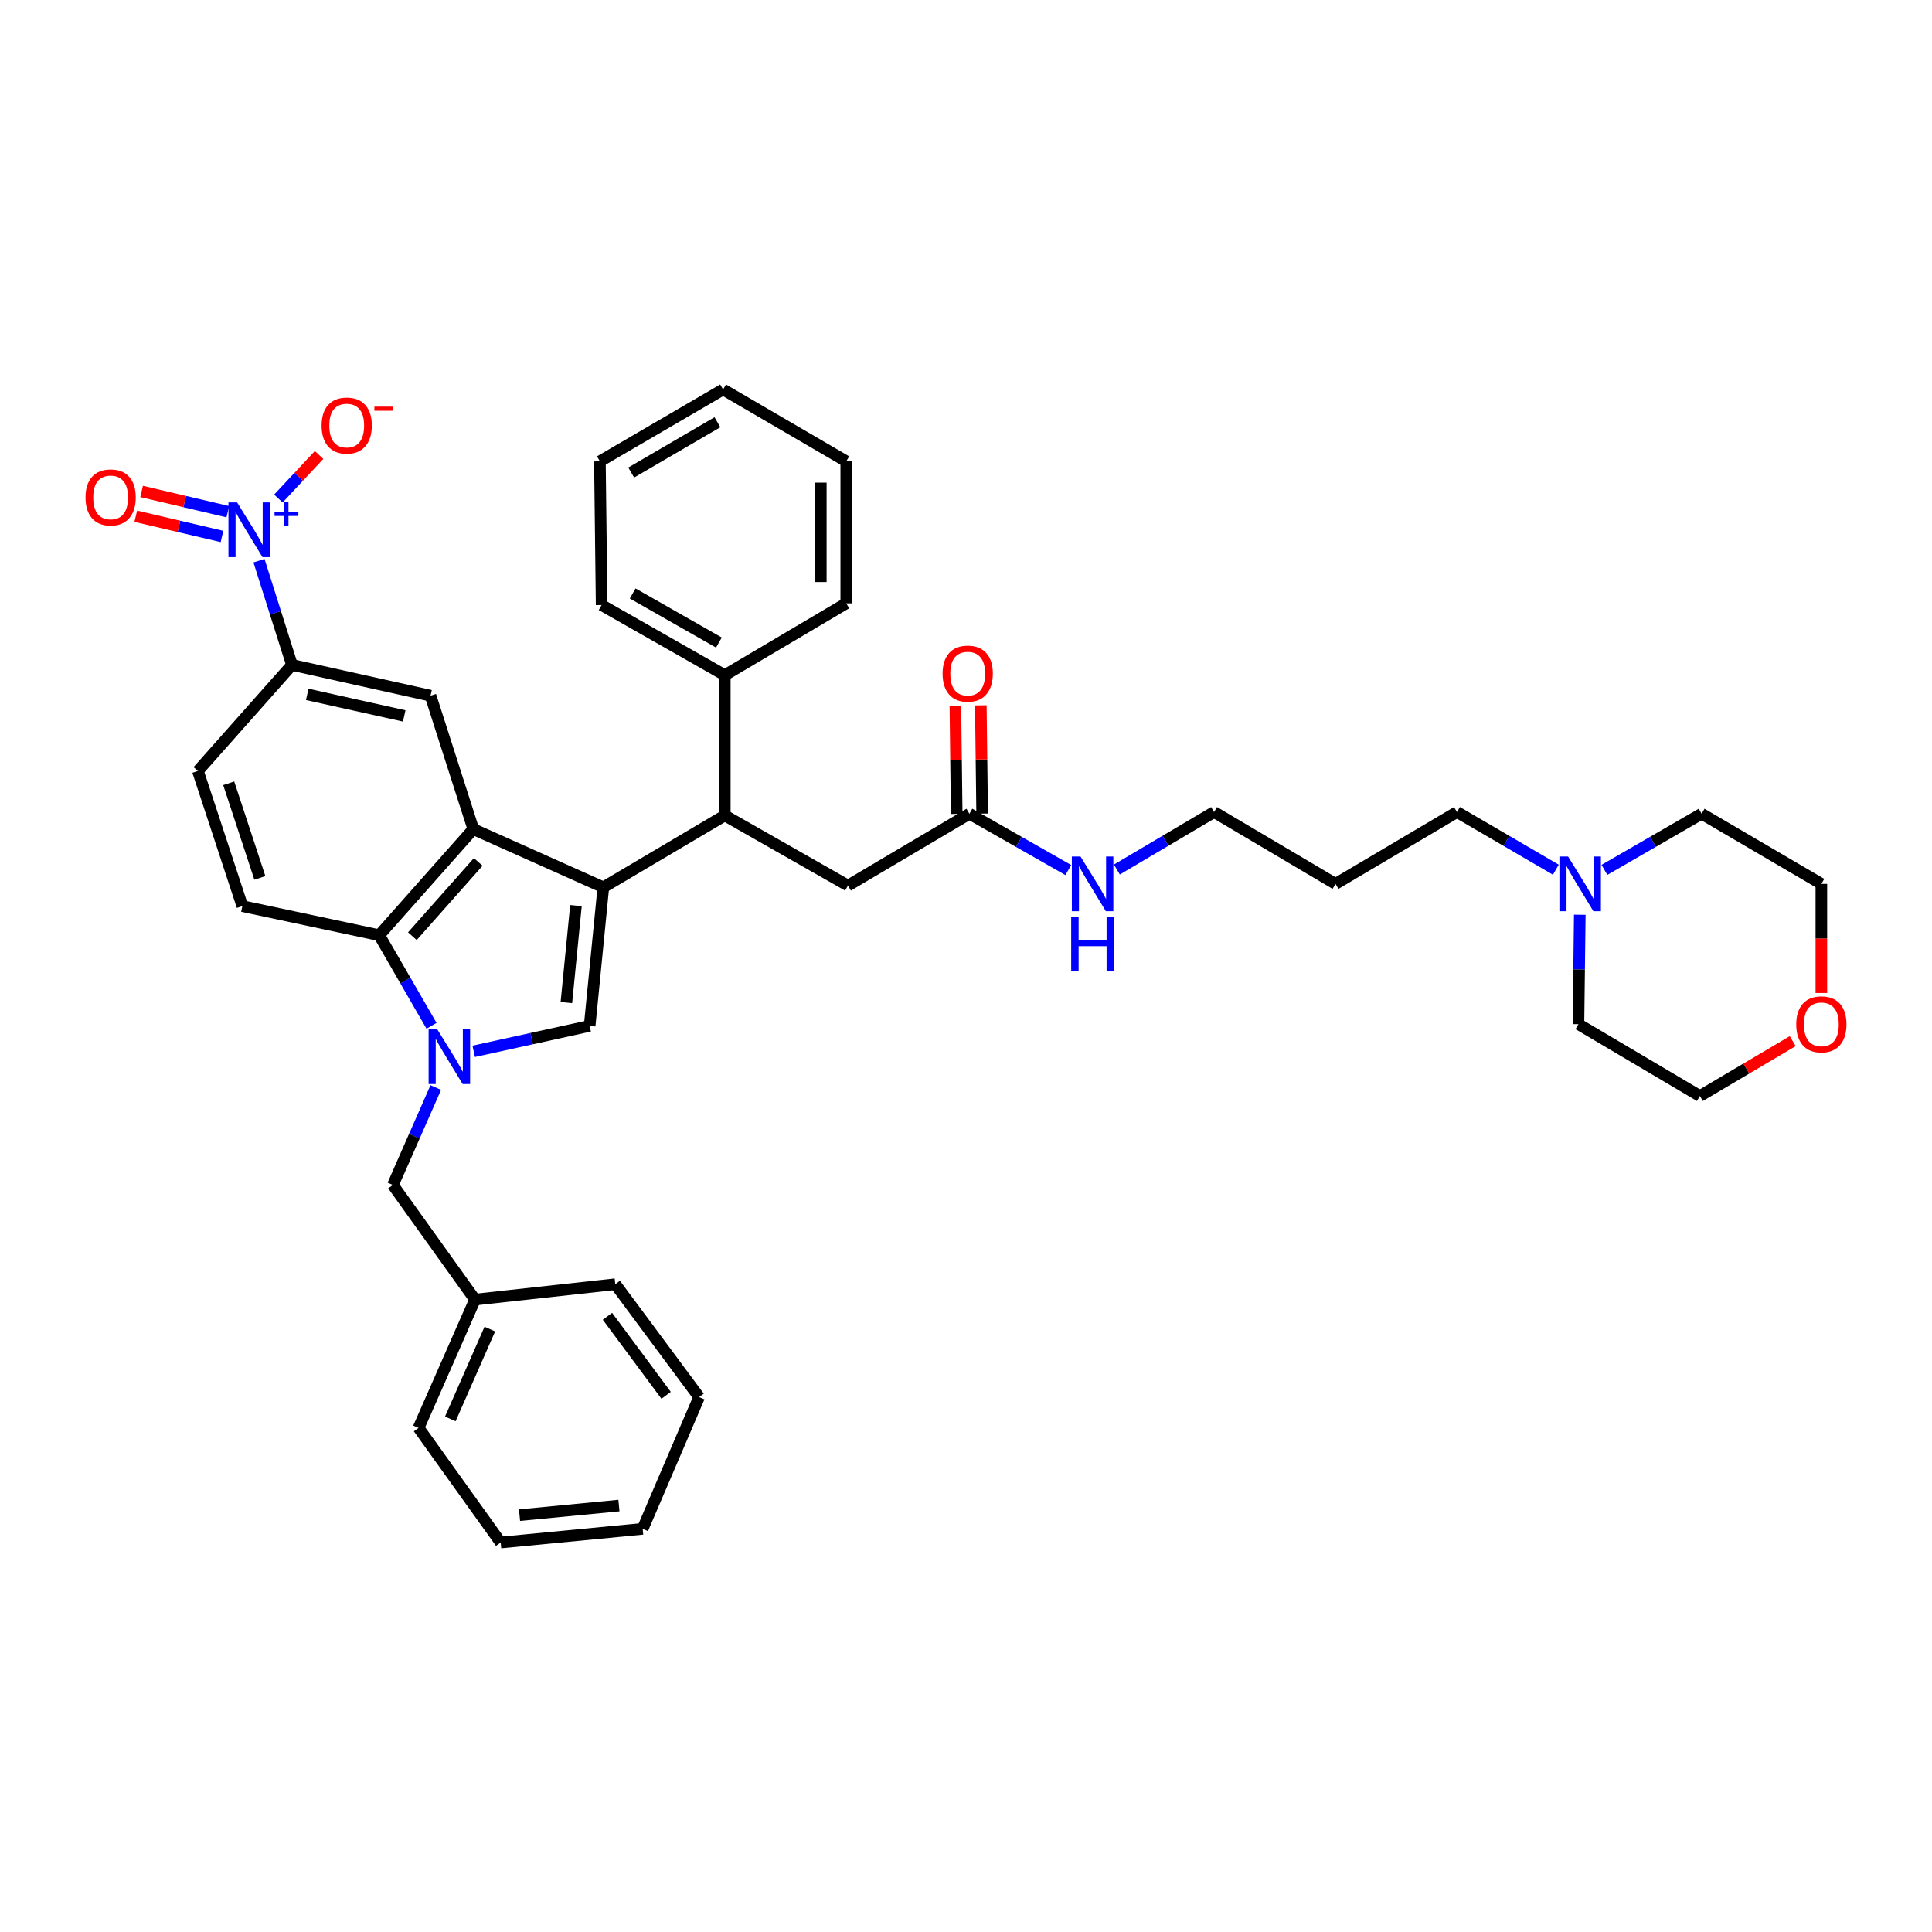 <?xml version='1.0' encoding='iso-8859-1'?>
<svg version='1.1' baseProfile='full'
              xmlns='http://www.w3.org/2000/svg'
                      xmlns:rdkit='http://www.rdkit.org/xml'
                      xmlns:xlink='http://www.w3.org/1999/xlink'
                  xml:space='preserve'
width='1000px' height='1000px' viewBox='0 0 1000 1000'>
<!-- END OF HEADER -->
<rect style='opacity:1.0;fill:#FFFFFF;stroke:none' width='1000' height='1000' x='0' y='0'> </rect>
<path class='bond-0' d='M 805.301,450.157 L 779.716,435.233' style='fill:none;fill-rule:evenodd;stroke:#0000FF;stroke-width:6px;stroke-linecap:butt;stroke-linejoin:miter;stroke-opacity:1' />
<path class='bond-0' d='M 779.716,435.233 L 754.131,420.309' style='fill:none;fill-rule:evenodd;stroke:#000000;stroke-width:6px;stroke-linecap:butt;stroke-linejoin:miter;stroke-opacity:1' />
<path class='bond-1' d='M 817.692,473.474 L 817.347,501.791' style='fill:none;fill-rule:evenodd;stroke:#0000FF;stroke-width:6px;stroke-linecap:butt;stroke-linejoin:miter;stroke-opacity:1' />
<path class='bond-1' d='M 817.347,501.791 L 817.001,530.107' style='fill:none;fill-rule:evenodd;stroke:#000000;stroke-width:6px;stroke-linecap:butt;stroke-linejoin:miter;stroke-opacity:1' />
<path class='bond-2' d='M 830.441,450.248 L 855.596,435.721' style='fill:none;fill-rule:evenodd;stroke:#0000FF;stroke-width:6px;stroke-linecap:butt;stroke-linejoin:miter;stroke-opacity:1' />
<path class='bond-2' d='M 855.596,435.721 L 880.75,421.194' style='fill:none;fill-rule:evenodd;stroke:#000000;stroke-width:6px;stroke-linecap:butt;stroke-linejoin:miter;stroke-opacity:1' />
<path class='bond-3' d='M 501.771,421.194 L 527.361,435.766' style='fill:none;fill-rule:evenodd;stroke:#000000;stroke-width:6px;stroke-linecap:butt;stroke-linejoin:miter;stroke-opacity:1' />
<path class='bond-3' d='M 527.361,435.766 L 552.952,450.338' style='fill:none;fill-rule:evenodd;stroke:#0000FF;stroke-width:6px;stroke-linecap:butt;stroke-linejoin:miter;stroke-opacity:1' />
<path class='bond-4' d='M 508.355,421.114 L 508.013,393.097' style='fill:none;fill-rule:evenodd;stroke:#000000;stroke-width:6px;stroke-linecap:butt;stroke-linejoin:miter;stroke-opacity:1' />
<path class='bond-4' d='M 508.013,393.097 L 507.672,365.08' style='fill:none;fill-rule:evenodd;stroke:#FF0000;stroke-width:6px;stroke-linecap:butt;stroke-linejoin:miter;stroke-opacity:1' />
<path class='bond-4' d='M 495.186,421.274 L 494.845,393.258' style='fill:none;fill-rule:evenodd;stroke:#000000;stroke-width:6px;stroke-linecap:butt;stroke-linejoin:miter;stroke-opacity:1' />
<path class='bond-4' d='M 494.845,393.258 L 494.503,365.241' style='fill:none;fill-rule:evenodd;stroke:#FF0000;stroke-width:6px;stroke-linecap:butt;stroke-linejoin:miter;stroke-opacity:1' />
<path class='bond-5' d='M 501.771,421.194 L 438.9,458.384' style='fill:none;fill-rule:evenodd;stroke:#000000;stroke-width:6px;stroke-linecap:butt;stroke-linejoin:miter;stroke-opacity:1' />
<path class='bond-6' d='M 578.093,450.065 L 603.245,435.187' style='fill:none;fill-rule:evenodd;stroke:#0000FF;stroke-width:6px;stroke-linecap:butt;stroke-linejoin:miter;stroke-opacity:1' />
<path class='bond-6' d='M 603.245,435.187 L 628.397,420.309' style='fill:none;fill-rule:evenodd;stroke:#000000;stroke-width:6px;stroke-linecap:butt;stroke-linejoin:miter;stroke-opacity:1' />
<path class='bond-7' d='M 942.735,513.972 L 942.735,485.735' style='fill:none;fill-rule:evenodd;stroke:#FF0000;stroke-width:6px;stroke-linecap:butt;stroke-linejoin:miter;stroke-opacity:1' />
<path class='bond-7' d='M 942.735,485.735 L 942.735,457.499' style='fill:none;fill-rule:evenodd;stroke:#000000;stroke-width:6px;stroke-linecap:butt;stroke-linejoin:miter;stroke-opacity:1' />
<path class='bond-8' d='M 927.909,538.877 L 903.887,553.087' style='fill:none;fill-rule:evenodd;stroke:#FF0000;stroke-width:6px;stroke-linecap:butt;stroke-linejoin:miter;stroke-opacity:1' />
<path class='bond-8' d='M 903.887,553.087 L 879.865,567.297' style='fill:none;fill-rule:evenodd;stroke:#000000;stroke-width:6px;stroke-linecap:butt;stroke-linejoin:miter;stroke-opacity:1' />
<path class='bond-9' d='M 225.561,562.902 L 214.464,588.121' style='fill:none;fill-rule:evenodd;stroke:#0000FF;stroke-width:6px;stroke-linecap:butt;stroke-linejoin:miter;stroke-opacity:1' />
<path class='bond-9' d='M 214.464,588.121 L 203.368,613.34' style='fill:none;fill-rule:evenodd;stroke:#000000;stroke-width:6px;stroke-linecap:butt;stroke-linejoin:miter;stroke-opacity:1' />
<path class='bond-10' d='M 245.188,544.163 L 275.193,537.578' style='fill:none;fill-rule:evenodd;stroke:#0000FF;stroke-width:6px;stroke-linecap:butt;stroke-linejoin:miter;stroke-opacity:1' />
<path class='bond-10' d='M 275.193,537.578 L 305.199,530.993' style='fill:none;fill-rule:evenodd;stroke:#000000;stroke-width:6px;stroke-linecap:butt;stroke-linejoin:miter;stroke-opacity:1' />
<path class='bond-11' d='M 223.364,530.953 L 209.825,507.509' style='fill:none;fill-rule:evenodd;stroke:#0000FF;stroke-width:6px;stroke-linecap:butt;stroke-linejoin:miter;stroke-opacity:1' />
<path class='bond-11' d='M 209.825,507.509 L 196.285,484.065' style='fill:none;fill-rule:evenodd;stroke:#000000;stroke-width:6px;stroke-linecap:butt;stroke-linejoin:miter;stroke-opacity:1' />
<path class='bond-12' d='M 305.199,530.993 L 312.281,459.269' style='fill:none;fill-rule:evenodd;stroke:#000000;stroke-width:6px;stroke-linecap:butt;stroke-linejoin:miter;stroke-opacity:1' />
<path class='bond-12' d='M 293.155,518.94 L 298.113,468.734' style='fill:none;fill-rule:evenodd;stroke:#000000;stroke-width:6px;stroke-linecap:butt;stroke-linejoin:miter;stroke-opacity:1' />
<path class='bond-13' d='M 196.285,484.065 L 244.984,429.162' style='fill:none;fill-rule:evenodd;stroke:#000000;stroke-width:6px;stroke-linecap:butt;stroke-linejoin:miter;stroke-opacity:1' />
<path class='bond-13' d='M 213.443,484.568 L 247.532,446.136' style='fill:none;fill-rule:evenodd;stroke:#000000;stroke-width:6px;stroke-linecap:butt;stroke-linejoin:miter;stroke-opacity:1' />
<path class='bond-14' d='M 196.285,484.065 L 125.447,469.007' style='fill:none;fill-rule:evenodd;stroke:#000000;stroke-width:6px;stroke-linecap:butt;stroke-linejoin:miter;stroke-opacity:1' />
<path class='bond-15' d='M 244.984,429.162 L 222.844,360.094' style='fill:none;fill-rule:evenodd;stroke:#000000;stroke-width:6px;stroke-linecap:butt;stroke-linejoin:miter;stroke-opacity:1' />
<path class='bond-16' d='M 244.984,429.162 L 312.281,459.269' style='fill:none;fill-rule:evenodd;stroke:#000000;stroke-width:6px;stroke-linecap:butt;stroke-linejoin:miter;stroke-opacity:1' />
<path class='bond-17' d='M 312.281,459.269 L 375.152,422.079' style='fill:none;fill-rule:evenodd;stroke:#000000;stroke-width:6px;stroke-linecap:butt;stroke-linejoin:miter;stroke-opacity:1' />
<path class='bond-18' d='M 125.447,469.007 L 102.422,399.054' style='fill:none;fill-rule:evenodd;stroke:#000000;stroke-width:6px;stroke-linecap:butt;stroke-linejoin:miter;stroke-opacity:1' />
<path class='bond-18' d='M 134.503,454.397 L 118.385,405.43' style='fill:none;fill-rule:evenodd;stroke:#000000;stroke-width:6px;stroke-linecap:butt;stroke-linejoin:miter;stroke-opacity:1' />
<path class='bond-19' d='M 222.844,360.094 L 151.121,344.159' style='fill:none;fill-rule:evenodd;stroke:#000000;stroke-width:6px;stroke-linecap:butt;stroke-linejoin:miter;stroke-opacity:1' />
<path class='bond-19' d='M 209.229,370.56 L 159.023,359.405' style='fill:none;fill-rule:evenodd;stroke:#000000;stroke-width:6px;stroke-linecap:butt;stroke-linejoin:miter;stroke-opacity:1' />
<path class='bond-20' d='M 102.422,399.054 L 151.121,344.159' style='fill:none;fill-rule:evenodd;stroke:#000000;stroke-width:6px;stroke-linecap:butt;stroke-linejoin:miter;stroke-opacity:1' />
<path class='bond-21' d='M 151.121,344.159 L 142.585,317.18' style='fill:none;fill-rule:evenodd;stroke:#000000;stroke-width:6px;stroke-linecap:butt;stroke-linejoin:miter;stroke-opacity:1' />
<path class='bond-21' d='M 142.585,317.18 L 134.049,290.2' style='fill:none;fill-rule:evenodd;stroke:#0000FF;stroke-width:6px;stroke-linecap:butt;stroke-linejoin:miter;stroke-opacity:1' />
<path class='bond-22' d='M 375.152,422.079 L 438.9,458.384' style='fill:none;fill-rule:evenodd;stroke:#000000;stroke-width:6px;stroke-linecap:butt;stroke-linejoin:miter;stroke-opacity:1' />
<path class='bond-23' d='M 375.152,422.079 L 375.152,349.471' style='fill:none;fill-rule:evenodd;stroke:#000000;stroke-width:6px;stroke-linecap:butt;stroke-linejoin:miter;stroke-opacity:1' />
<path class='bond-24' d='M 375.152,349.471 L 311.396,313.166' style='fill:none;fill-rule:evenodd;stroke:#000000;stroke-width:6px;stroke-linecap:butt;stroke-linejoin:miter;stroke-opacity:1' />
<path class='bond-24' d='M 372.105,332.581 L 327.476,307.168' style='fill:none;fill-rule:evenodd;stroke:#000000;stroke-width:6px;stroke-linecap:butt;stroke-linejoin:miter;stroke-opacity:1' />
<path class='bond-25' d='M 375.152,349.471 L 438.015,312.281' style='fill:none;fill-rule:evenodd;stroke:#000000;stroke-width:6px;stroke-linecap:butt;stroke-linejoin:miter;stroke-opacity:1' />
<path class='bond-26' d='M 311.396,313.166 L 310.51,238.787' style='fill:none;fill-rule:evenodd;stroke:#000000;stroke-width:6px;stroke-linecap:butt;stroke-linejoin:miter;stroke-opacity:1' />
<path class='bond-27' d='M 438.015,312.281 L 438.015,238.787' style='fill:none;fill-rule:evenodd;stroke:#000000;stroke-width:6px;stroke-linecap:butt;stroke-linejoin:miter;stroke-opacity:1' />
<path class='bond-27' d='M 424.845,301.257 L 424.845,249.811' style='fill:none;fill-rule:evenodd;stroke:#000000;stroke-width:6px;stroke-linecap:butt;stroke-linejoin:miter;stroke-opacity:1' />
<path class='bond-28' d='M 438.015,238.787 L 374.266,201.597' style='fill:none;fill-rule:evenodd;stroke:#000000;stroke-width:6px;stroke-linecap:butt;stroke-linejoin:miter;stroke-opacity:1' />
<path class='bond-29' d='M 310.51,238.787 L 374.266,201.597' style='fill:none;fill-rule:evenodd;stroke:#000000;stroke-width:6px;stroke-linecap:butt;stroke-linejoin:miter;stroke-opacity:1' />
<path class='bond-29' d='M 326.709,244.584 L 371.339,218.551' style='fill:none;fill-rule:evenodd;stroke:#000000;stroke-width:6px;stroke-linecap:butt;stroke-linejoin:miter;stroke-opacity:1' />
<path class='bond-30' d='M 144.084,258.049 L 154.623,246.769' style='fill:none;fill-rule:evenodd;stroke:#0000FF;stroke-width:6px;stroke-linecap:butt;stroke-linejoin:miter;stroke-opacity:1' />
<path class='bond-30' d='M 154.623,246.769 L 165.162,235.489' style='fill:none;fill-rule:evenodd;stroke:#FF0000;stroke-width:6px;stroke-linecap:butt;stroke-linejoin:miter;stroke-opacity:1' />
<path class='bond-31' d='M 117.911,264.843 L 95.599,259.609' style='fill:none;fill-rule:evenodd;stroke:#0000FF;stroke-width:6px;stroke-linecap:butt;stroke-linejoin:miter;stroke-opacity:1' />
<path class='bond-31' d='M 95.599,259.609 L 73.288,254.374' style='fill:none;fill-rule:evenodd;stroke:#FF0000;stroke-width:6px;stroke-linecap:butt;stroke-linejoin:miter;stroke-opacity:1' />
<path class='bond-31' d='M 114.903,277.665 L 92.591,272.43' style='fill:none;fill-rule:evenodd;stroke:#0000FF;stroke-width:6px;stroke-linecap:butt;stroke-linejoin:miter;stroke-opacity:1' />
<path class='bond-31' d='M 92.591,272.43 L 70.279,267.195' style='fill:none;fill-rule:evenodd;stroke:#FF0000;stroke-width:6px;stroke-linecap:butt;stroke-linejoin:miter;stroke-opacity:1' />
<path class='bond-32' d='M 203.368,613.34 L 245.869,672.669' style='fill:none;fill-rule:evenodd;stroke:#000000;stroke-width:6px;stroke-linecap:butt;stroke-linejoin:miter;stroke-opacity:1' />
<path class='bond-33' d='M 245.869,672.669 L 216.647,739.081' style='fill:none;fill-rule:evenodd;stroke:#000000;stroke-width:6px;stroke-linecap:butt;stroke-linejoin:miter;stroke-opacity:1' />
<path class='bond-33' d='M 253.54,687.935 L 233.085,734.423' style='fill:none;fill-rule:evenodd;stroke:#000000;stroke-width:6px;stroke-linecap:butt;stroke-linejoin:miter;stroke-opacity:1' />
<path class='bond-34' d='M 245.869,672.669 L 318.478,664.701' style='fill:none;fill-rule:evenodd;stroke:#000000;stroke-width:6px;stroke-linecap:butt;stroke-linejoin:miter;stroke-opacity:1' />
<path class='bond-35' d='M 216.647,739.081 L 259.149,798.403' style='fill:none;fill-rule:evenodd;stroke:#000000;stroke-width:6px;stroke-linecap:butt;stroke-linejoin:miter;stroke-opacity:1' />
<path class='bond-36' d='M 318.478,664.701 L 361.865,723.138' style='fill:none;fill-rule:evenodd;stroke:#000000;stroke-width:6px;stroke-linecap:butt;stroke-linejoin:miter;stroke-opacity:1' />
<path class='bond-36' d='M 314.412,681.318 L 344.783,722.223' style='fill:none;fill-rule:evenodd;stroke:#000000;stroke-width:6px;stroke-linecap:butt;stroke-linejoin:miter;stroke-opacity:1' />
<path class='bond-37' d='M 361.865,723.138 L 332.643,791.32' style='fill:none;fill-rule:evenodd;stroke:#000000;stroke-width:6px;stroke-linecap:butt;stroke-linejoin:miter;stroke-opacity:1' />
<path class='bond-38' d='M 259.149,798.403 L 332.643,791.32' style='fill:none;fill-rule:evenodd;stroke:#000000;stroke-width:6px;stroke-linecap:butt;stroke-linejoin:miter;stroke-opacity:1' />
<path class='bond-38' d='M 268.91,784.231 L 320.355,779.274' style='fill:none;fill-rule:evenodd;stroke:#000000;stroke-width:6px;stroke-linecap:butt;stroke-linejoin:miter;stroke-opacity:1' />
<path class='bond-39' d='M 754.131,420.309 L 691.26,457.499' style='fill:none;fill-rule:evenodd;stroke:#000000;stroke-width:6px;stroke-linecap:butt;stroke-linejoin:miter;stroke-opacity:1' />
<path class='bond-40' d='M 691.26,457.499 L 628.397,420.309' style='fill:none;fill-rule:evenodd;stroke:#000000;stroke-width:6px;stroke-linecap:butt;stroke-linejoin:miter;stroke-opacity:1' />
<path class='bond-41' d='M 817.001,530.107 L 879.865,567.297' style='fill:none;fill-rule:evenodd;stroke:#000000;stroke-width:6px;stroke-linecap:butt;stroke-linejoin:miter;stroke-opacity:1' />
<path class='bond-42' d='M 880.75,421.194 L 942.735,457.499' style='fill:none;fill-rule:evenodd;stroke:#000000;stroke-width:6px;stroke-linecap:butt;stroke-linejoin:miter;stroke-opacity:1' />
<path  class='atom-0' d='M 811.627 443.339
L 820.907 458.339
Q 821.827 459.819, 823.307 462.499
Q 824.787 465.179, 824.867 465.339
L 824.867 443.339
L 828.627 443.339
L 828.627 471.659
L 824.747 471.659
L 814.787 455.259
Q 813.627 453.339, 812.387 451.139
Q 811.187 448.939, 810.827 448.259
L 810.827 471.659
L 807.147 471.659
L 807.147 443.339
L 811.627 443.339
' fill='#0000FF'/>
<path  class='atom-2' d='M 559.266 443.339
L 568.546 458.339
Q 569.466 459.819, 570.946 462.499
Q 572.426 465.179, 572.506 465.339
L 572.506 443.339
L 576.266 443.339
L 576.266 471.659
L 572.386 471.659
L 562.426 455.259
Q 561.266 453.339, 560.026 451.139
Q 558.826 448.939, 558.466 448.259
L 558.466 471.659
L 554.786 471.659
L 554.786 443.339
L 559.266 443.339
' fill='#0000FF'/>
<path  class='atom-2' d='M 554.446 474.491
L 558.286 474.491
L 558.286 486.531
L 572.766 486.531
L 572.766 474.491
L 576.606 474.491
L 576.606 502.811
L 572.766 502.811
L 572.766 489.731
L 558.286 489.731
L 558.286 502.811
L 554.446 502.811
L 554.446 474.491
' fill='#0000FF'/>
<path  class='atom-3' d='M 487.885 348.665
Q 487.885 341.865, 491.245 338.065
Q 494.605 334.265, 500.885 334.265
Q 507.165 334.265, 510.525 338.065
Q 513.885 341.865, 513.885 348.665
Q 513.885 355.545, 510.485 359.465
Q 507.085 363.345, 500.885 363.345
Q 494.645 363.345, 491.245 359.465
Q 487.885 355.585, 487.885 348.665
M 500.885 360.145
Q 505.205 360.145, 507.525 357.265
Q 509.885 354.345, 509.885 348.665
Q 509.885 343.105, 507.525 340.305
Q 505.205 337.465, 500.885 337.465
Q 496.565 337.465, 494.205 340.265
Q 491.885 343.065, 491.885 348.665
Q 491.885 354.385, 494.205 357.265
Q 496.565 360.145, 500.885 360.145
' fill='#FF0000'/>
<path  class='atom-4' d='M 929.735 530.187
Q 929.735 523.387, 933.095 519.587
Q 936.455 515.787, 942.735 515.787
Q 949.015 515.787, 952.375 519.587
Q 955.735 523.387, 955.735 530.187
Q 955.735 537.067, 952.335 540.987
Q 948.935 544.867, 942.735 544.867
Q 936.495 544.867, 933.095 540.987
Q 929.735 537.107, 929.735 530.187
M 942.735 541.667
Q 947.055 541.667, 949.375 538.787
Q 951.735 535.867, 951.735 530.187
Q 951.735 524.627, 949.375 521.827
Q 947.055 518.987, 942.735 518.987
Q 938.415 518.987, 936.055 521.787
Q 933.735 524.587, 933.735 530.187
Q 933.735 535.907, 936.055 538.787
Q 938.415 541.667, 942.735 541.667
' fill='#FF0000'/>
<path  class='atom-5' d='M 226.33 532.768
L 235.61 547.768
Q 236.53 549.248, 238.01 551.928
Q 239.49 554.608, 239.57 554.768
L 239.57 532.768
L 243.33 532.768
L 243.33 561.088
L 239.45 561.088
L 229.49 544.688
Q 228.33 542.768, 227.09 540.568
Q 225.89 538.368, 225.53 537.688
L 225.53 561.088
L 221.85 561.088
L 221.85 532.768
L 226.33 532.768
' fill='#0000FF'/>
<path  class='atom-22' d='M 122.728 260.046
L 132.008 275.046
Q 132.928 276.526, 134.408 279.206
Q 135.888 281.886, 135.968 282.046
L 135.968 260.046
L 139.728 260.046
L 139.728 288.366
L 135.848 288.366
L 125.888 271.966
Q 124.728 270.046, 123.488 267.846
Q 122.288 265.646, 121.928 264.966
L 121.928 288.366
L 118.248 288.366
L 118.248 260.046
L 122.728 260.046
' fill='#0000FF'/>
<path  class='atom-22' d='M 142.104 265.151
L 147.094 265.151
L 147.094 259.897
L 149.312 259.897
L 149.312 265.151
L 154.433 265.151
L 154.433 267.052
L 149.312 267.052
L 149.312 272.332
L 147.094 272.332
L 147.094 267.052
L 142.104 267.052
L 142.104 265.151
' fill='#0000FF'/>
<path  class='atom-23' d='M 166.458 220.268
Q 166.458 213.468, 169.818 209.668
Q 173.178 205.868, 179.458 205.868
Q 185.738 205.868, 189.098 209.668
Q 192.458 213.468, 192.458 220.268
Q 192.458 227.148, 189.058 231.068
Q 185.658 234.948, 179.458 234.948
Q 173.218 234.948, 169.818 231.068
Q 166.458 227.188, 166.458 220.268
M 179.458 231.748
Q 183.778 231.748, 186.098 228.868
Q 188.458 225.948, 188.458 220.268
Q 188.458 214.708, 186.098 211.908
Q 183.778 209.068, 179.458 209.068
Q 175.138 209.068, 172.778 211.868
Q 170.458 214.668, 170.458 220.268
Q 170.458 225.988, 172.778 228.868
Q 175.138 231.748, 179.458 231.748
' fill='#FF0000'/>
<path  class='atom-23' d='M 193.778 210.491
L 203.466 210.491
L 203.466 212.603
L 193.778 212.603
L 193.778 210.491
' fill='#FF0000'/>
<path  class='atom-25' d='M 44.265 257.458
Q 44.265 250.658, 47.625 246.858
Q 50.985 243.058, 57.265 243.058
Q 63.545 243.058, 66.905 246.858
Q 70.265 250.658, 70.265 257.458
Q 70.265 264.338, 66.865 268.258
Q 63.465 272.138, 57.265 272.138
Q 51.025 272.138, 47.625 268.258
Q 44.265 264.378, 44.265 257.458
M 57.265 268.938
Q 61.585 268.938, 63.905 266.058
Q 66.265 263.138, 66.265 257.458
Q 66.265 251.898, 63.905 249.098
Q 61.585 246.258, 57.265 246.258
Q 52.945 246.258, 50.585 249.058
Q 48.265 251.858, 48.265 257.458
Q 48.265 263.178, 50.585 266.058
Q 52.945 268.938, 57.265 268.938
' fill='#FF0000'/>
</svg>
